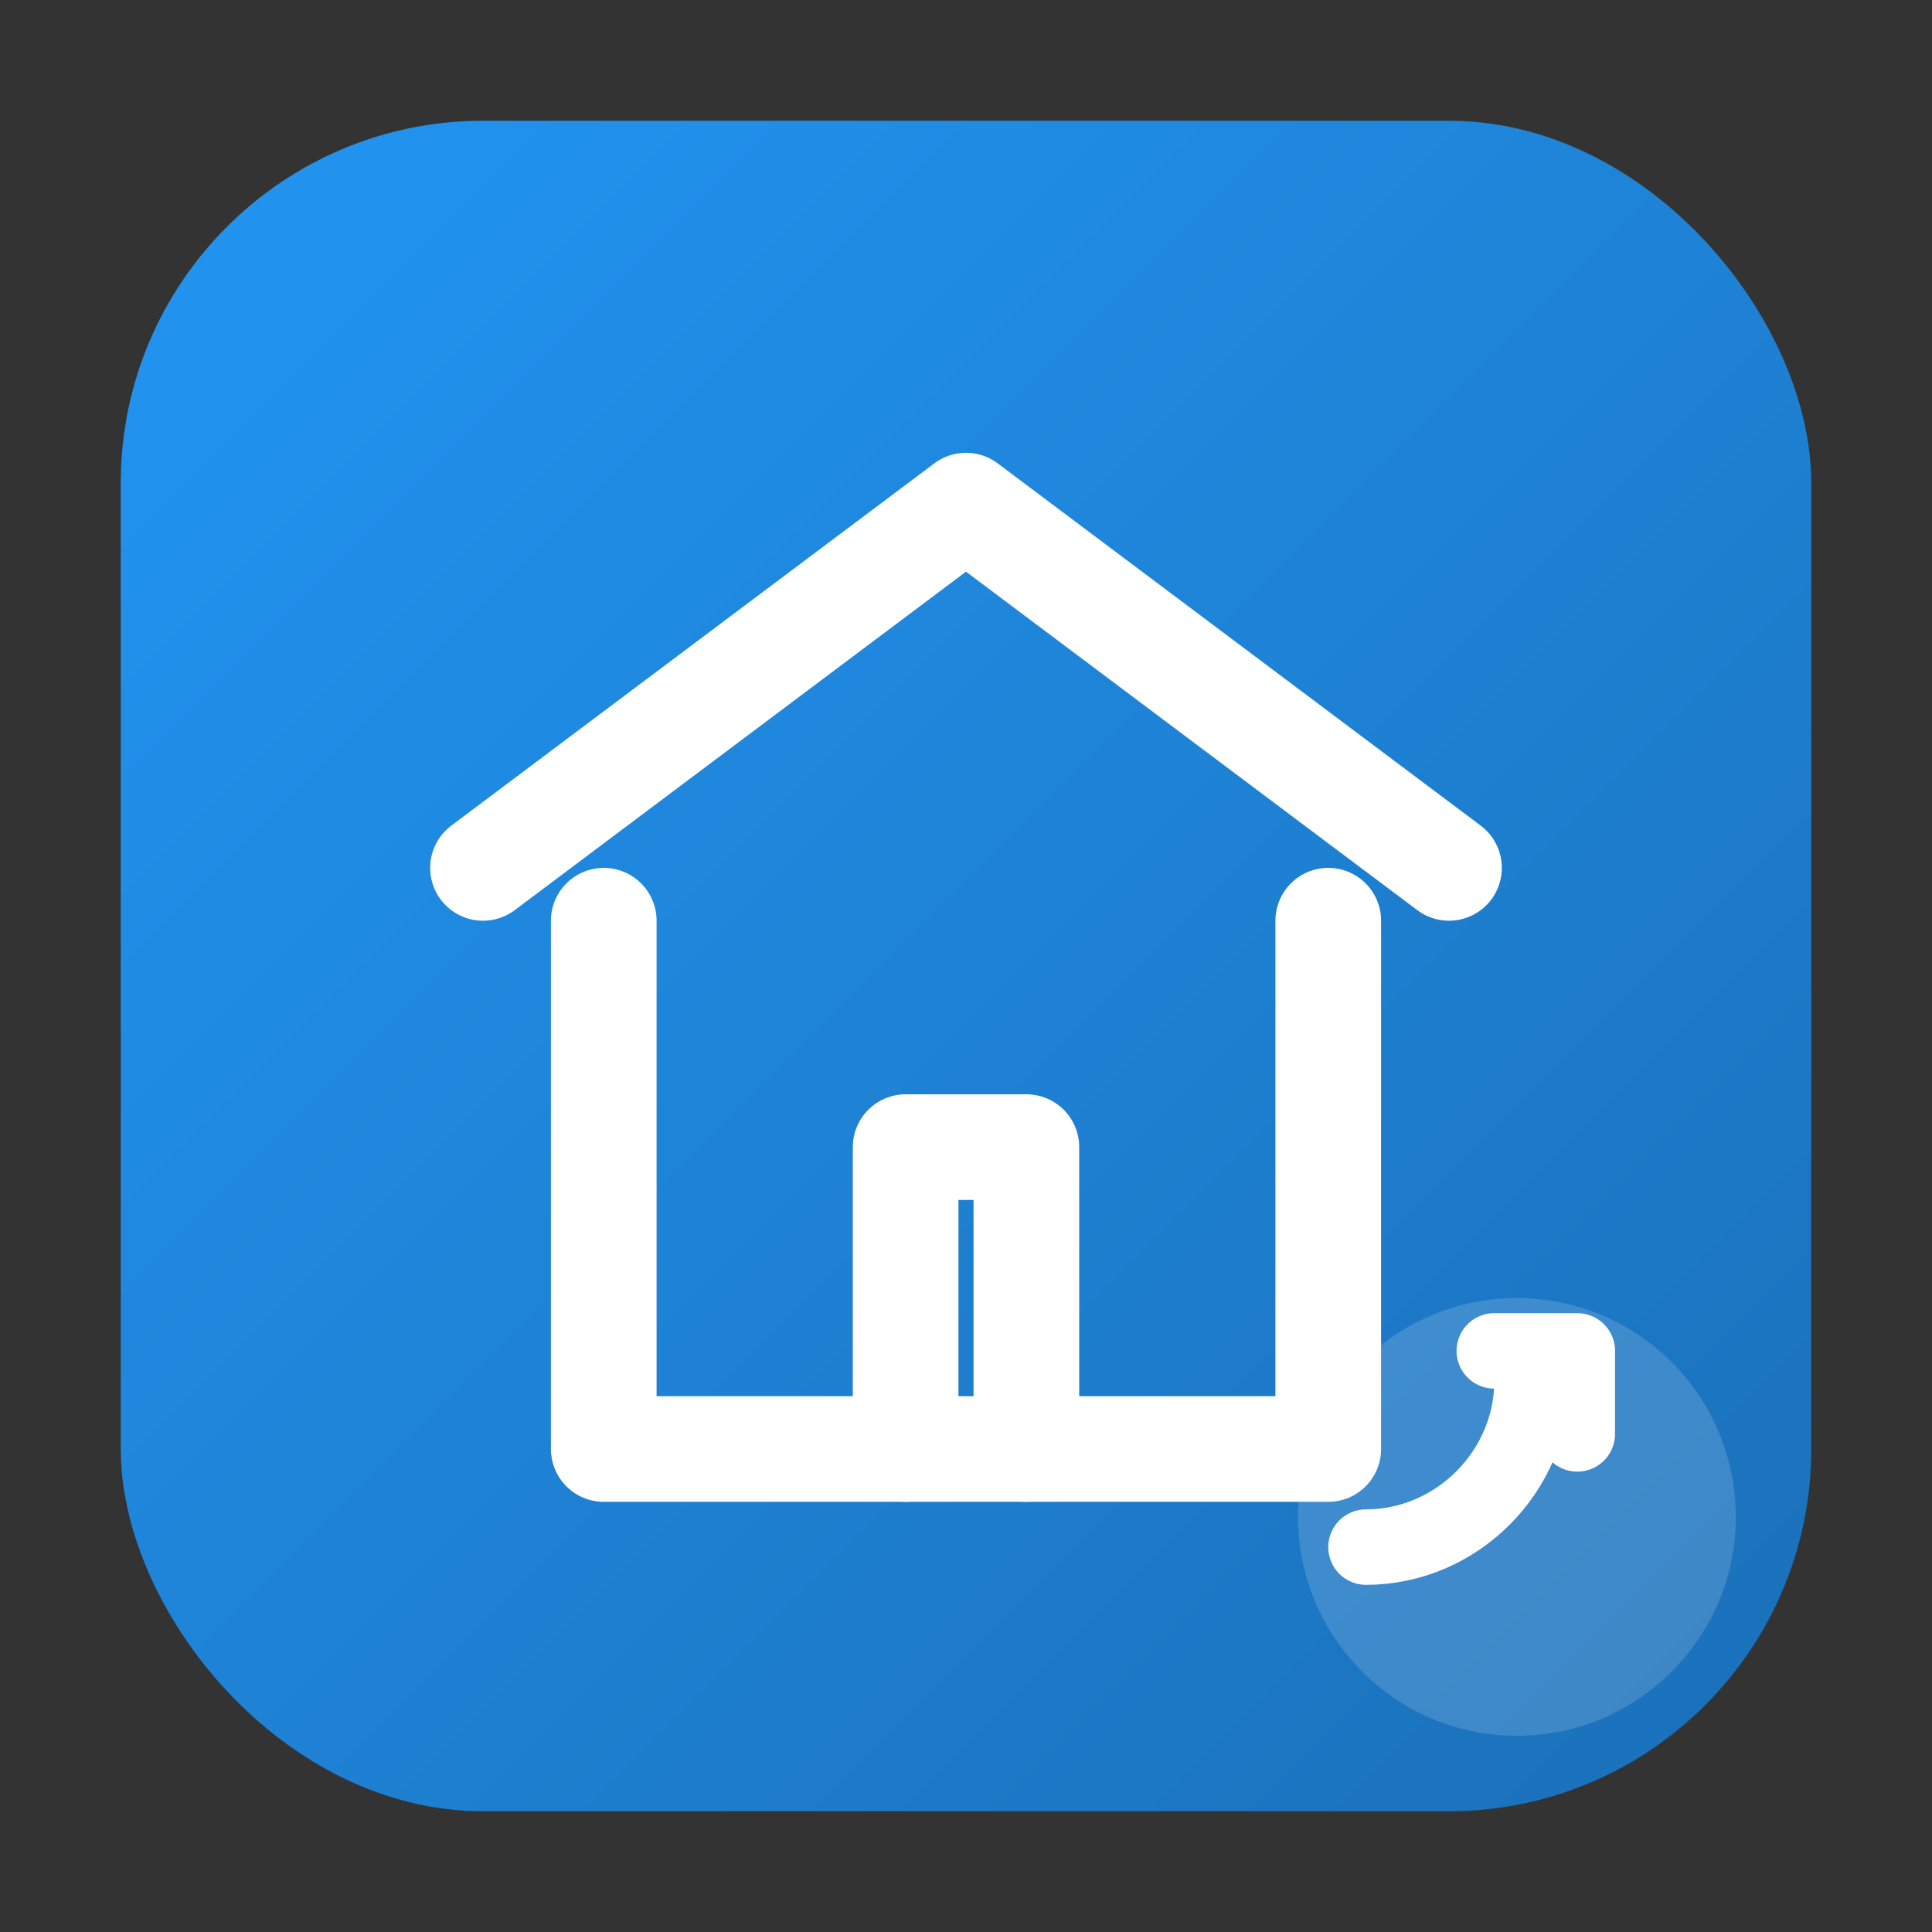 <svg xmlns="http://www.w3.org/2000/svg" viewBox="0 0 512 512" role="img" aria-label="RentFlow">
  <rect x="0" y="0" width="512" height="512" fill="#333333" stroke="none"/>
  <!-- fundo: quadrado arredondado com gradiente azul -->
  <defs>
    <linearGradient id="g" x1="0" y1="0" x2="1" y2="1">
      <stop offset="0" stop-color="#2196f3"></stop>
      <stop offset="1" stop-color="#1b6fb8"></stop>
    </linearGradient>
  </defs>
  <rect x="32" y="32" width="448" height="448" rx="96" fill="url(#g)"></rect>

  <!-- ícone de casa minimal -->
  <g fill="none" stroke="#fff" stroke-width="28" stroke-linecap="round" stroke-linejoin="round">
    <!-- telhado -->
    <path d="M128 230l128-96 128 96"></path>
    <!-- paredes -->
    <path d="M160 244v140h192V244"></path>
    <!-- porta -->
    <path d="M240 384V304h32v80"></path>
  </g>

  <!-- “flow”/renda: seta circular no canto inferior direito -->
  <g transform="translate(332,332)">
    <circle cx="70" cy="70" r="58" fill="#fff" opacity="0.15"></circle>
    <path d="M30 78c24 0 44-20 44-44" fill="none" stroke="#fff" stroke-width="20" stroke-linecap="round"></path>
    <path d="M64 26h22v22" fill="none" stroke="#fff" stroke-width="20" stroke-linecap="round" stroke-linejoin="round"></path>
  </g>
</svg>
